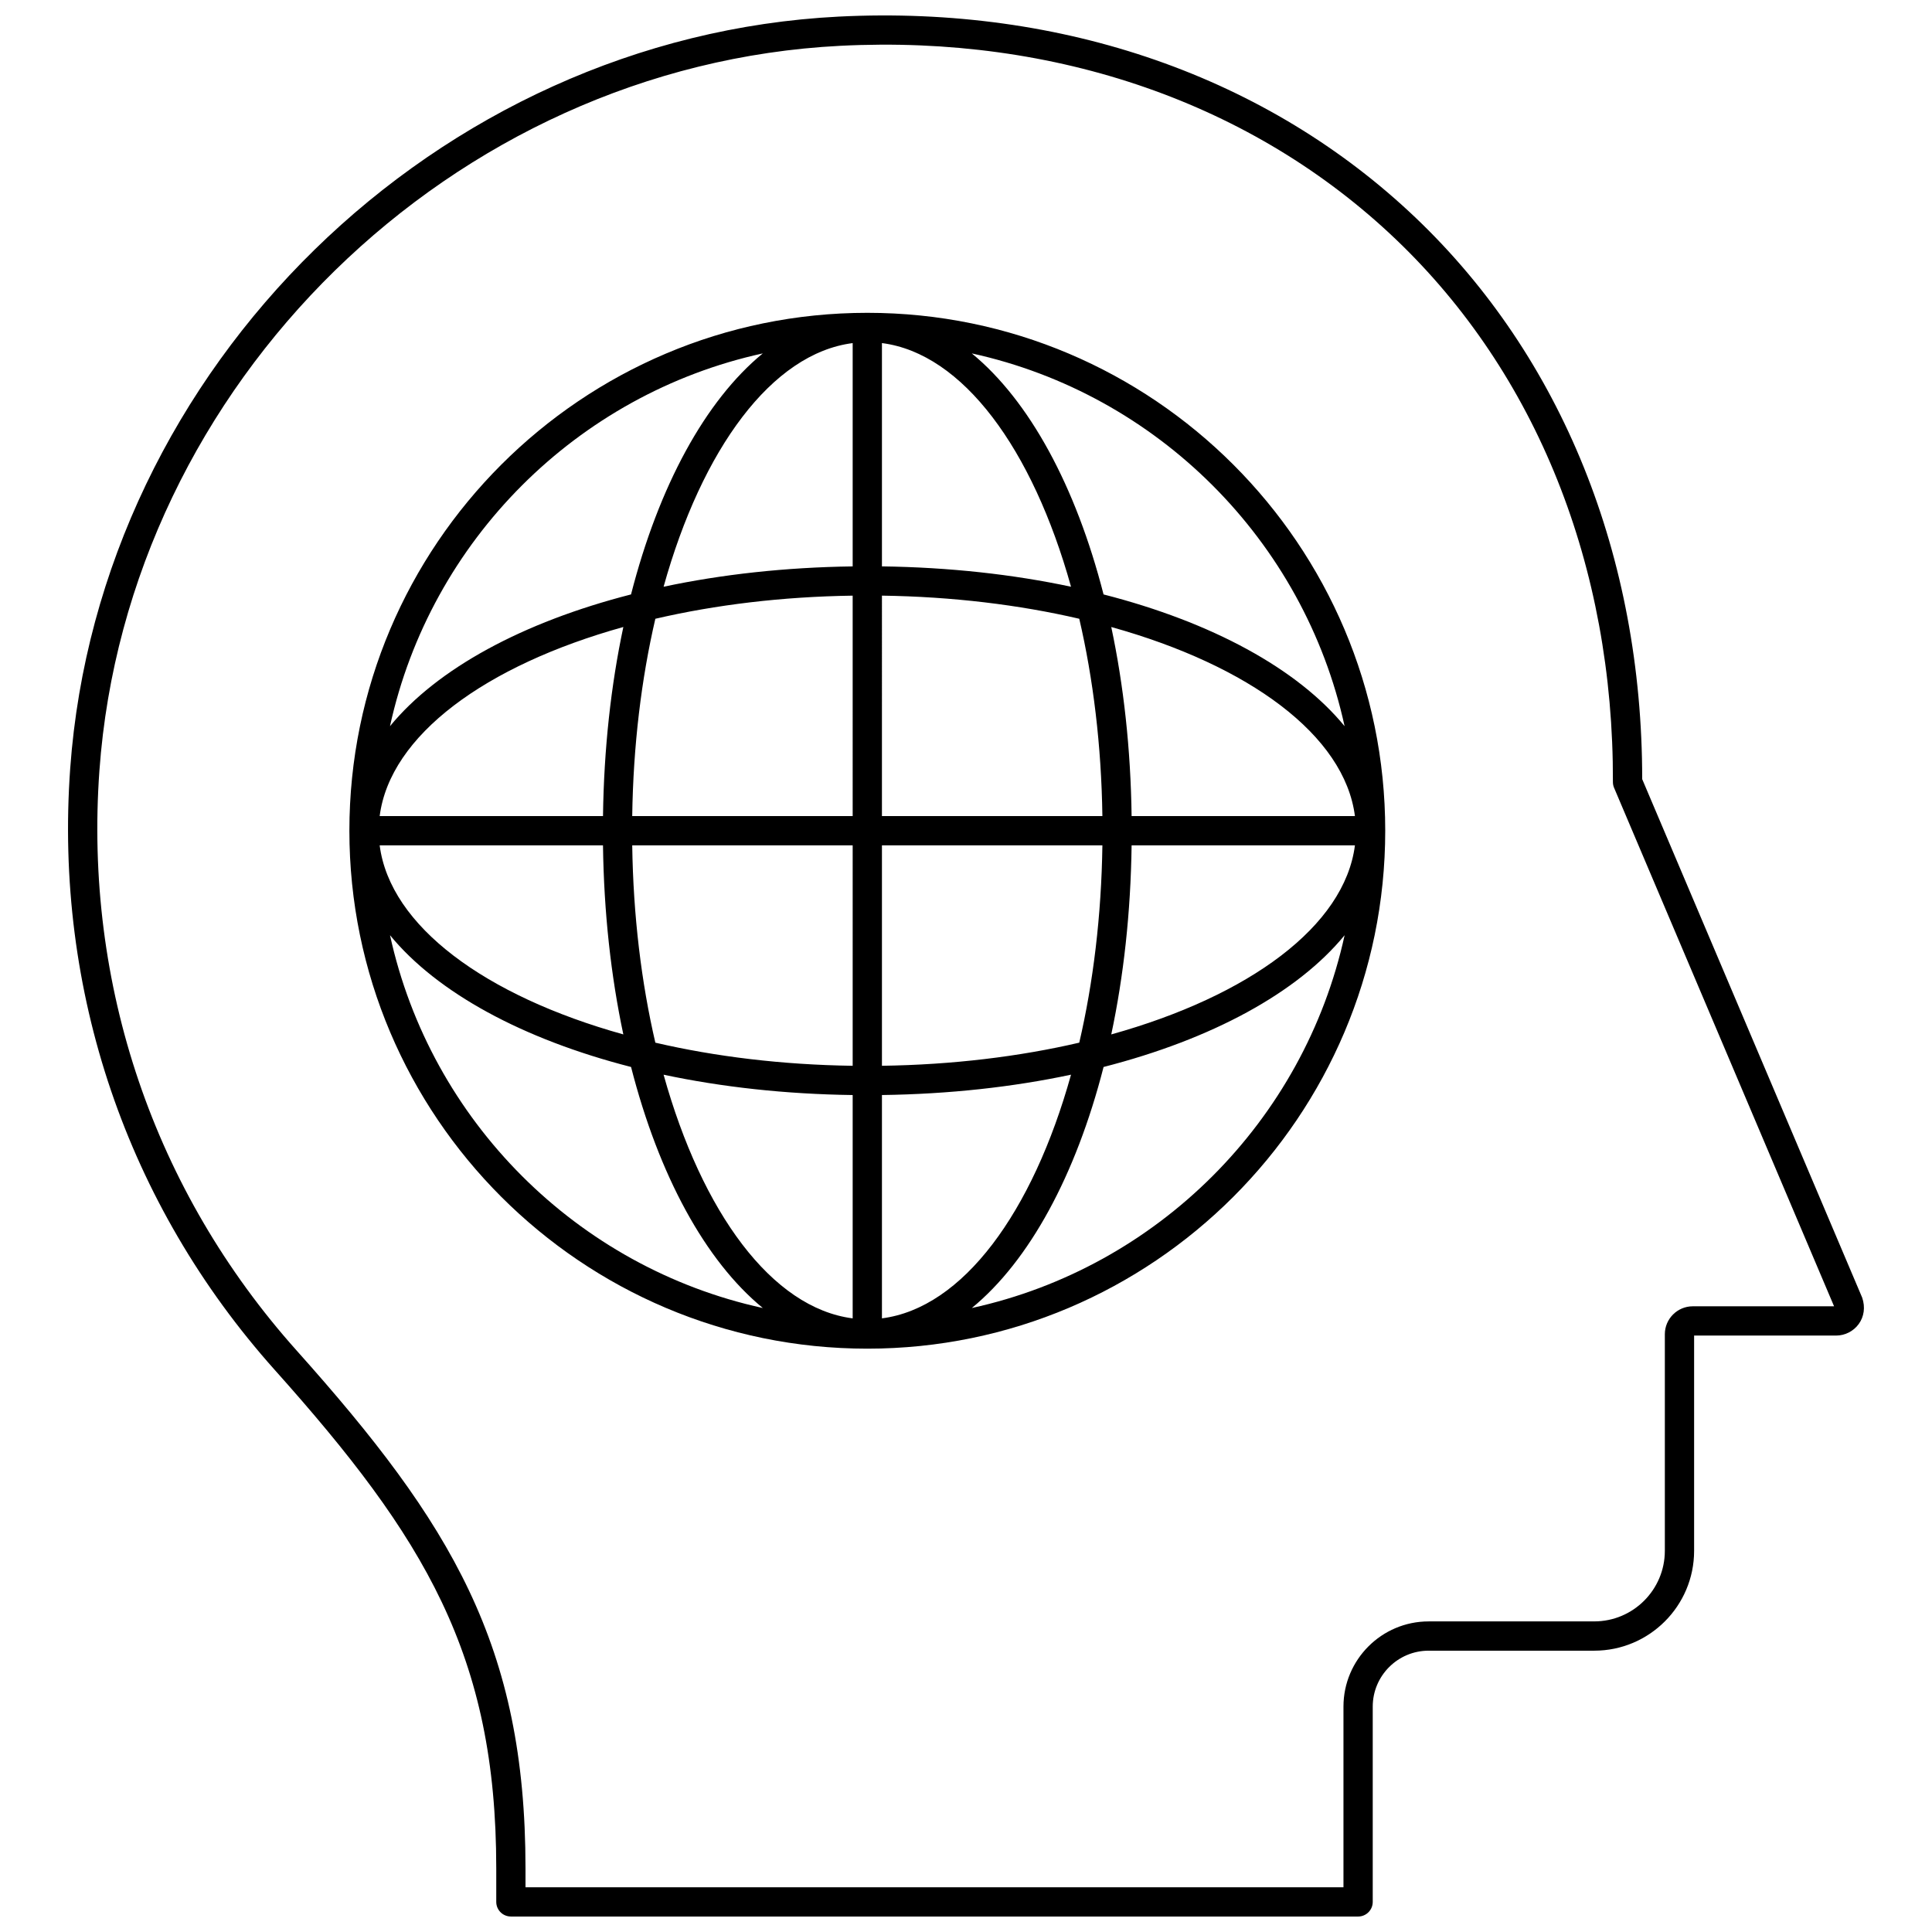 <?xml version="1.0" encoding="UTF-8"?>
<!-- Uploaded to: SVG Repo, www.svgrepo.com, Generator: SVG Repo Mixer Tools -->
<svg width="800px" height="800px" version="1.1" viewBox="144 144 512 512" xmlns="http://www.w3.org/2000/svg">
 <defs>
  <clipPath id="a">
   <path d="m162 148.09h476v503.81h-476z"/>
  </clipPath>
 </defs>
 <g clip-path="url(#a)">
  <path d="m279.39 651.9h224.5 0.023c2.141 0 3.875-1.734 3.875-3.875v-51.754c0-8.176 6.648-14.824 14.82-14.824h43.891c14.59 0 26.457-11.867 26.457-26.457v-57.051h37.629c2.371 0 4.617-1.152 6.008-3.074 1.391-1.926 1.77-4.422 0.91-6.965l-58.305-137.42c0.004-59.016-21.273-111.8-59.973-148.71-39.242-37.426-93.543-56.352-152.95-53.371-106.54 5.402-196 92.914-203.67 199.23-4.246 58.953 15 115.56 54.199 159.41 39.777 44.484 58.707 75.598 58.707 132.09v8.887c-0.004 2.144 1.734 3.879 3.871 3.879zm-56.801-150.02c-37.785-42.273-56.34-96.852-52.242-153.69 7.383-102.48 93.621-186.84 196.32-192.05 57.215-2.922 109.52 15.293 147.2 51.238 37.316 35.59 57.762 86.684 57.57 143.87 0 0.523 0.102 1.039 0.309 1.523l58.301 137.41h-37.441c-4.082 0-7.406 3.32-7.406 7.402v57.395c0 10.316-8.391 18.707-18.707 18.707l-43.891 0.004c-12.445 0-22.57 10.129-22.57 22.574v47.879h-216.77v-5.012c0-59.016-19.566-91.281-60.68-137.26z"/>
 </g>
 <path d="m511.1 364.15c0-75.68-61.57-137.25-137.25-137.25s-137.26 61.57-137.26 137.25c0 75.684 61.57 137.26 137.25 137.26s137.26-61.574 137.26-137.26zm-109.56 126.49c15.238-12.504 27.559-35.164 34.918-63.879 28.715-7.356 51.375-19.676 63.879-34.918-10.773 49.211-49.586 88.031-98.797 98.797zm36.957-72.508c3.273-15.379 5.152-32.273 5.391-50.109h59.184c-2.742 21.414-28.039 39.926-64.574 50.109zm5.391-57.859c-0.242-17.832-2.121-34.727-5.391-50.109 36.535 10.18 61.832 28.695 64.574 50.109zm56.445-23.824c-12.504-15.238-35.164-27.559-63.879-34.918-7.356-28.715-19.68-51.371-34.918-63.875 49.215 10.77 88.027 49.586 98.797 98.793zm-122.61-101.53c21.414 2.742 39.926 28.039 50.109 64.57-15.379-3.273-32.273-5.152-50.109-5.391zm0 66.93c18.68 0.266 36.391 2.43 52.293 6.129 3.699 15.902 5.863 33.609 6.129 52.293h-58.422zm0 66.172h58.422c-0.266 18.68-2.43 36.391-6.129 52.293-15.902 3.699-33.613 5.863-52.293 6.129zm0 66.172c17.832-0.242 34.727-2.121 50.109-5.391-10.18 36.535-28.695 61.832-50.109 64.574zm-31.574-196.54c-15.238 12.504-27.559 35.16-34.918 63.875-28.715 7.356-51.375 19.676-63.879 34.918 10.77-49.207 49.586-88.023 98.797-98.793zm-36.957 72.508c-3.273 15.379-5.152 32.273-5.391 50.109h-59.184c2.742-21.414 28.039-39.93 64.574-50.109zm-5.394 57.859c0.242 17.832 2.121 34.727 5.391 50.109-36.535-10.18-61.828-28.695-64.574-50.109zm-56.441 23.82c12.504 15.238 35.164 27.559 63.879 34.918 7.356 28.719 19.676 51.375 34.918 63.879-49.215-10.766-88.031-49.586-98.797-98.797zm122.61 101.54c-21.414-2.742-39.93-28.043-50.109-64.574 15.379 3.273 32.273 5.152 50.109 5.391zm0-66.934c-18.68-0.266-36.391-2.43-52.293-6.129-3.699-15.902-5.863-33.613-6.129-52.293h58.422zm0-66.172h-58.422c0.266-18.684 2.43-36.391 6.129-52.293 15.902-3.699 33.613-5.863 52.293-6.129zm0-66.172c-17.832 0.242-34.727 2.117-50.109 5.391 10.18-36.531 28.691-61.828 50.109-64.57z"/>
</svg>
